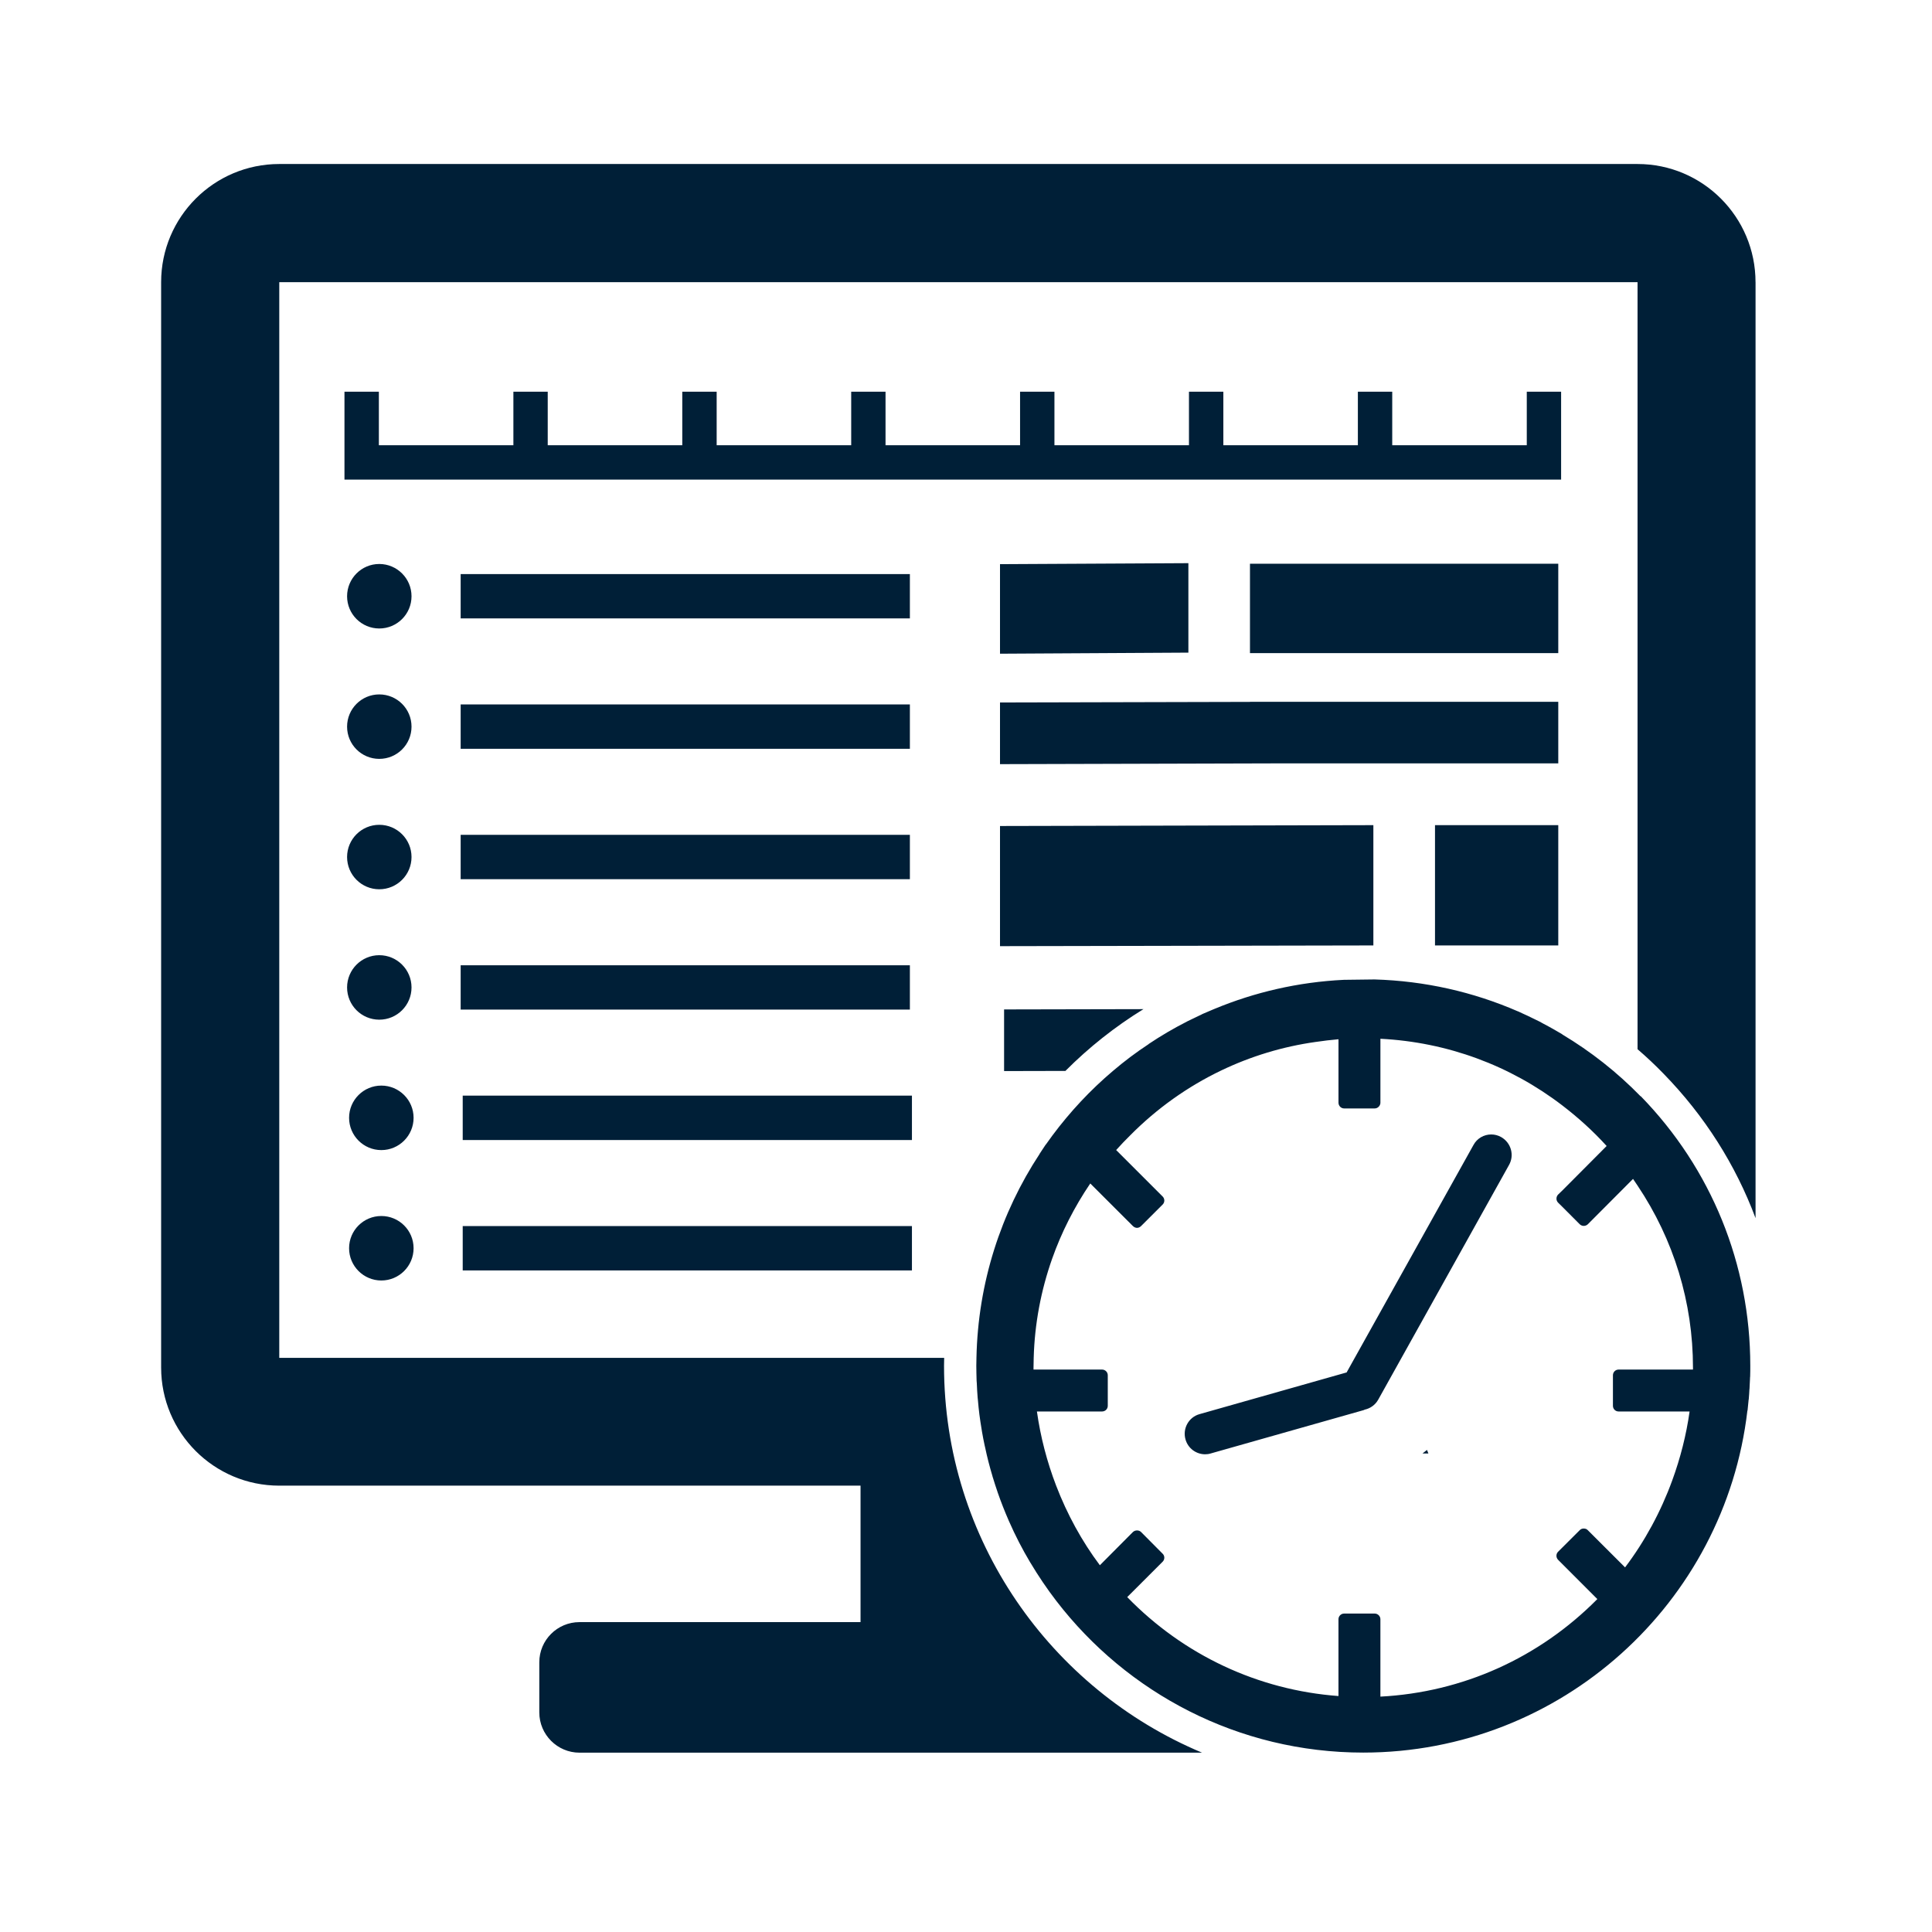 <?xml version="1.0" encoding="UTF-8"?>
<svg width="300px" height="300px" viewBox="0 0 300 300" version="1.1" xmlns="http://www.w3.org/2000/svg" xmlns:xlink="http://www.w3.org/1999/xlink">
    <title>realtime-info-dark</title>
    <g id="services-2022" stroke="none" stroke-width="1" fill="none" fill-rule="evenodd">
        <g id="realtime-info-dark">
            <rect id="Rectangle" fill-opacity="0.01" fill="#D8D8D8" x="0.297" y="0.297" width="297.03" height="297.03"></rect>
            <g id="path1172.2e.2e.2e.2e.2e.2e.2e..2e.2e.2e..2e..-21" transform="translate(24.456, 24.396)" fill="#001F37" fill-rule="nonzero">
                <path d="M197.127,200.747 L197.345,201.297 L196.435,201.297 C196.659,201.118 196.888,200.939 197.127,200.747 Z M130.824,103.866 L188.8,103.733 L188.8,122.412 L130.824,122.523 L130.824,103.866 Z M130.824,84.686 L174.588,84.581 L174.588,94.139 L130.824,94.26 L130.824,84.686 Z M169.639,84.581 L217.512,84.581 L217.512,94.139 L169.639,94.139 L169.639,84.581 Z M130.824,63.207 L160.076,63.052 L160.076,76.945 L130.824,77.111 L130.824,63.207 Z M169.639,63.138 L217.512,63.138 L217.512,77.02 L169.639,77.02 L169.639,63.138 Z M131.458,141.919 L131.458,132.348 L153.099,132.303 C148.685,135.017 144.614,138.249 140.98,141.897 L131.458,141.919 Z M198.37,122.412 L198.37,103.733 L217.512,103.733 L217.512,122.412 L198.37,122.412 Z M248.145,19.423 L248.145,164.756 C245.041,156.455 240.217,148.848 233.873,142.342 C232.57,140.996 231.21,139.717 229.821,138.525 L229.821,19.423 L18.909,19.423 L18.909,186.454 L122.155,186.454 C122.155,186.85 122.133,187.262 122.133,187.681 C122.133,214.705 138.707,237.916 162.2,247.758 L65.527,247.758 C62.088,247.758 59.286,244.946 59.286,241.508 L59.286,233.724 C59.286,230.273 62.088,227.486 65.527,227.486 L109.168,227.486 L109.168,206.295 L18.907,206.295 C8.776,206.295 0.564,198.079 0.564,187.952 L0.564,19.42 C0.564,9.293 8.776,1.071 18.907,1.071 L229.818,1.071 C239.939,1.074 248.141,9.296 248.141,19.423 L248.145,19.423 Z M230.289,145.83 C226.627,142.074 222.542,138.869 218.144,136.238 L218.144,136.217 C217.951,136.102 217.756,135.979 217.574,135.883 C217.393,135.77 217.211,135.67 217.034,135.57 C216.428,135.225 215.831,134.885 215.214,134.571 C215.007,134.456 214.814,134.342 214.612,134.237 C214.209,134.042 213.82,133.841 213.421,133.658 C212.968,133.436 212.504,133.206 212.052,133.014 C211.792,132.899 211.538,132.771 211.267,132.647 L211.244,132.647 C204.295,129.623 196.782,127.921 188.986,127.692 L184.228,127.751 C177.124,128.094 170.348,129.682 164.136,132.261 C164.077,132.283 164.006,132.314 163.947,132.339 C163.396,132.565 162.85,132.813 162.282,133.049 C162.11,133.153 161.928,133.224 161.75,133.311 C161.129,133.599 160.543,133.887 159.941,134.182 C159.911,134.204 159.888,134.222 159.845,134.235 C157.794,135.279 155.81,136.441 153.912,137.713 C153.912,137.713 153.892,137.733 153.888,137.747 C151.958,139.014 150.134,140.388 148.384,141.879 C144.868,144.848 141.713,148.229 138.967,151.912 C138.632,152.358 138.308,152.822 137.984,153.274 C137.956,153.297 137.935,153.343 137.899,153.369 C137.591,153.826 137.285,154.299 136.979,154.759 L136.979,154.78 C130.971,163.912 127.403,174.785 127.167,186.452 C127.167,186.849 127.145,187.259 127.145,187.678 C127.145,188.436 127.171,189.207 127.19,189.988 C127.19,190.126 127.21,190.269 127.222,190.407 C127.246,191.157 127.298,191.883 127.351,192.617 C127.373,192.756 127.373,192.875 127.393,193.016 C127.462,193.779 127.527,194.513 127.626,195.264 C127.729,196.025 127.838,196.784 127.966,197.526 C127.991,197.657 128.009,197.772 128.024,197.898 C128.156,198.629 128.283,199.353 128.444,200.07 C128.464,200.172 128.483,200.274 128.511,200.351 C128.827,201.859 129.209,203.342 129.649,204.799 C129.671,204.889 129.685,204.978 129.723,205.055 C129.949,205.783 130.174,206.512 130.421,207.215 C130.443,207.279 130.459,207.317 130.466,207.355 C130.985,208.851 131.556,210.295 132.185,211.74 C132.205,211.778 132.227,211.816 132.237,211.855 C133.203,214.053 134.294,216.175 135.517,218.22 C135.517,218.233 135.517,218.233 135.537,218.245 C136.773,220.316 138.109,222.297 139.565,224.189 C150.551,238.491 167.825,247.745 187.229,247.745 C217.98,247.745 243.395,224.496 246.875,194.668 C246.878,194.642 246.904,194.637 246.904,194.607 C246.966,194.06 247.019,193.507 247.071,192.943 C247.091,192.921 247.091,192.892 247.091,192.85 C247.136,192.336 247.173,191.835 247.195,191.315 C247.215,191.251 247.215,191.157 247.215,191.087 C247.247,190.617 247.267,190.164 247.284,189.69 C247.284,189.575 247.284,189.471 247.306,189.356 C247.327,188.803 247.327,188.23 247.327,187.671 C247.327,171.944 241.289,157.083 230.316,145.817 L230.289,145.83 Z M238.429,188.27 L226.876,188.27 C226.389,188.27 225.999,188.669 225.999,189.153 L225.999,193.893 C225.999,194.391 226.389,194.777 226.876,194.777 L237.903,194.777 C237.395,198.403 236.475,202.013 235.21,205.477 C233.436,210.346 230.948,214.935 227.884,218.987 L222.097,213.209 C221.923,213.018 221.698,212.954 221.459,212.954 C221.243,212.954 221.023,213.018 220.844,213.209 L217.485,216.558 C217.322,216.712 217.226,216.942 217.226,217.185 C217.226,217.415 217.322,217.645 217.485,217.811 L223.577,223.908 C214.535,233.046 202.645,238.389 189.892,239.054 L189.892,227.039 C189.892,226.553 189.49,226.157 189.005,226.157 L184.267,226.157 C183.775,226.157 183.38,226.553 183.38,227.039 L183.38,238.964 C170.926,238.044 159.338,232.612 150.579,223.601 L156.079,218.105 C156.425,217.76 156.425,217.197 156.079,216.865 L152.727,213.491 C152.57,213.337 152.346,213.248 152.099,213.248 C151.868,213.248 151.633,213.337 151.467,213.491 L146.331,218.654 C143.53,214.922 141.246,210.73 139.546,206.307 C138.123,202.601 137.108,198.711 136.557,194.777 L146.671,194.777 C147.165,194.777 147.559,194.391 147.559,193.893 L147.559,189.153 C147.559,188.671 147.165,188.27 146.671,188.27 L136.028,188.27 L136.028,187.966 C136.028,187.457 136.05,186.957 136.056,186.454 C136.203,181.165 137.18,175.988 138.918,171.062 C140.364,166.966 142.36,163.034 144.841,159.372 L151.467,165.99 C151.644,166.16 151.879,166.265 152.099,166.265 C152.33,166.265 152.551,166.16 152.727,165.99 L156.079,162.644 C156.24,162.487 156.339,162.254 156.339,162.027 C156.339,161.787 156.24,161.555 156.079,161.397 L148.862,154.183 C149.569,153.394 150.292,152.636 151.048,151.892 C155.201,147.703 159.963,144.326 165.155,141.835 C169.764,139.625 174.696,138.119 179.844,137.396 C181.022,137.222 182.202,137.082 183.383,136.978 L183.383,146.823 C183.383,147.323 183.776,147.723 184.27,147.723 L189.007,147.723 C189.154,147.723 189.301,147.687 189.421,147.614 C189.696,147.464 189.894,147.173 189.894,146.823 L189.894,136.902 C200.276,137.431 210.02,141.033 218.146,147.26 C220.585,149.13 222.902,151.215 225.023,153.553 L218.146,160.459 L217.489,161.093 C217.326,161.254 217.23,161.495 217.23,161.732 C217.23,161.971 217.326,162.191 217.489,162.353 L218.146,163.001 L220.847,165.708 C221.026,165.874 221.246,165.96 221.462,165.96 C221.698,165.96 221.924,165.874 222.1,165.708 L229.12,158.665 C229.367,159.016 229.59,159.356 229.825,159.704 C235.458,168.126 238.429,177.844 238.429,187.968 L238.429,188.27 Z M209.875,156.481 L189.552,192.944 C189.081,193.784 188.302,194.305 187.46,194.49 C187.39,194.511 187.337,194.551 187.29,194.568 L163.544,201.297 C163.257,201.386 162.965,201.425 162.68,201.425 C161.296,201.425 160.019,200.517 159.627,199.113 C159.146,197.424 160.124,195.66 161.809,195.19 L184.647,188.715 L204.334,153.417 C204.899,152.35 205.991,151.762 207.103,151.762 C207.627,151.762 208.157,151.895 208.638,152.165 C210.169,153.029 210.726,154.952 209.875,156.481 Z M116.83,64.749 L116.83,71.63 L47.075,71.63 L47.075,64.749 L116.83,64.749 Z M39.445,68.19 C39.445,70.954 37.206,73.195 34.437,73.195 C31.678,73.195 29.439,70.956 29.439,68.19 C29.439,65.428 31.677,63.179 34.437,63.179 C37.203,63.182 39.445,65.428 39.445,68.19 Z M116.83,84.99 L116.83,91.878 L47.075,91.878 L47.075,84.99 L116.83,84.99 Z M39.445,88.437 C39.445,91.205 37.206,93.441 34.437,93.441 C31.678,93.441 29.439,91.207 29.439,88.437 C29.439,85.674 31.677,83.432 34.437,83.432 C37.203,83.432 39.445,85.671 39.445,88.437 Z M116.83,105.235 L116.83,112.128 L47.075,112.128 L47.075,105.235 L116.83,105.235 Z M39.445,108.682 C39.445,111.448 37.206,113.69 34.437,113.69 C31.678,113.69 29.439,111.45 29.439,108.682 C29.439,105.918 31.677,103.68 34.437,103.68 C37.203,103.68 39.445,105.918 39.445,108.682 Z M116.83,125.491 L116.83,132.375 L47.075,132.375 L47.075,125.491 L116.83,125.491 Z M39.445,128.932 C39.445,131.698 37.206,133.939 34.437,133.939 C31.678,133.939 29.439,131.7 29.439,128.932 C29.439,126.172 31.677,123.926 34.437,123.926 C37.203,123.926 39.445,126.172 39.445,128.932 Z M117.149,145.736 L117.149,152.629 L47.394,152.629 L47.394,145.736 L117.149,145.736 Z M39.765,149.176 C39.765,151.945 37.523,154.189 34.757,154.189 C31.997,154.189 29.75,151.947 29.75,149.176 C29.75,146.417 31.995,144.174 34.757,144.174 C37.523,144.176 39.765,146.417 39.765,149.176 Z M117.149,165.984 L117.149,172.873 L47.394,172.873 L47.394,165.984 L117.149,165.984 Z M39.765,169.429 C39.765,172.192 37.523,174.438 34.757,174.438 C31.997,174.438 29.75,172.195 29.75,169.429 C29.75,166.662 31.995,164.425 34.757,164.425 C37.523,164.425 39.765,166.662 39.765,169.429 Z M217.953,36.427 L217.953,50.077 L29.033,50.077 L29.033,36.427 L34.374,36.427 L34.374,44.738 L55.263,44.738 L55.263,36.427 L60.595,36.427 L60.595,44.738 L81.488,44.738 L81.488,36.427 L86.827,36.427 L86.827,44.738 L107.718,44.738 L107.718,36.427 L113.049,36.427 L113.049,44.738 L133.94,44.738 L133.94,36.427 L139.277,36.427 L139.277,44.738 L160.166,44.738 L160.166,36.427 L165.505,36.427 L165.505,44.738 L186.394,44.738 L186.394,36.427 L191.729,36.427 L191.729,44.738 L212.622,44.738 L212.622,36.427 L217.953,36.427 Z" id="Shape"></path>
            </g>
        </g>
    </g>
</svg>